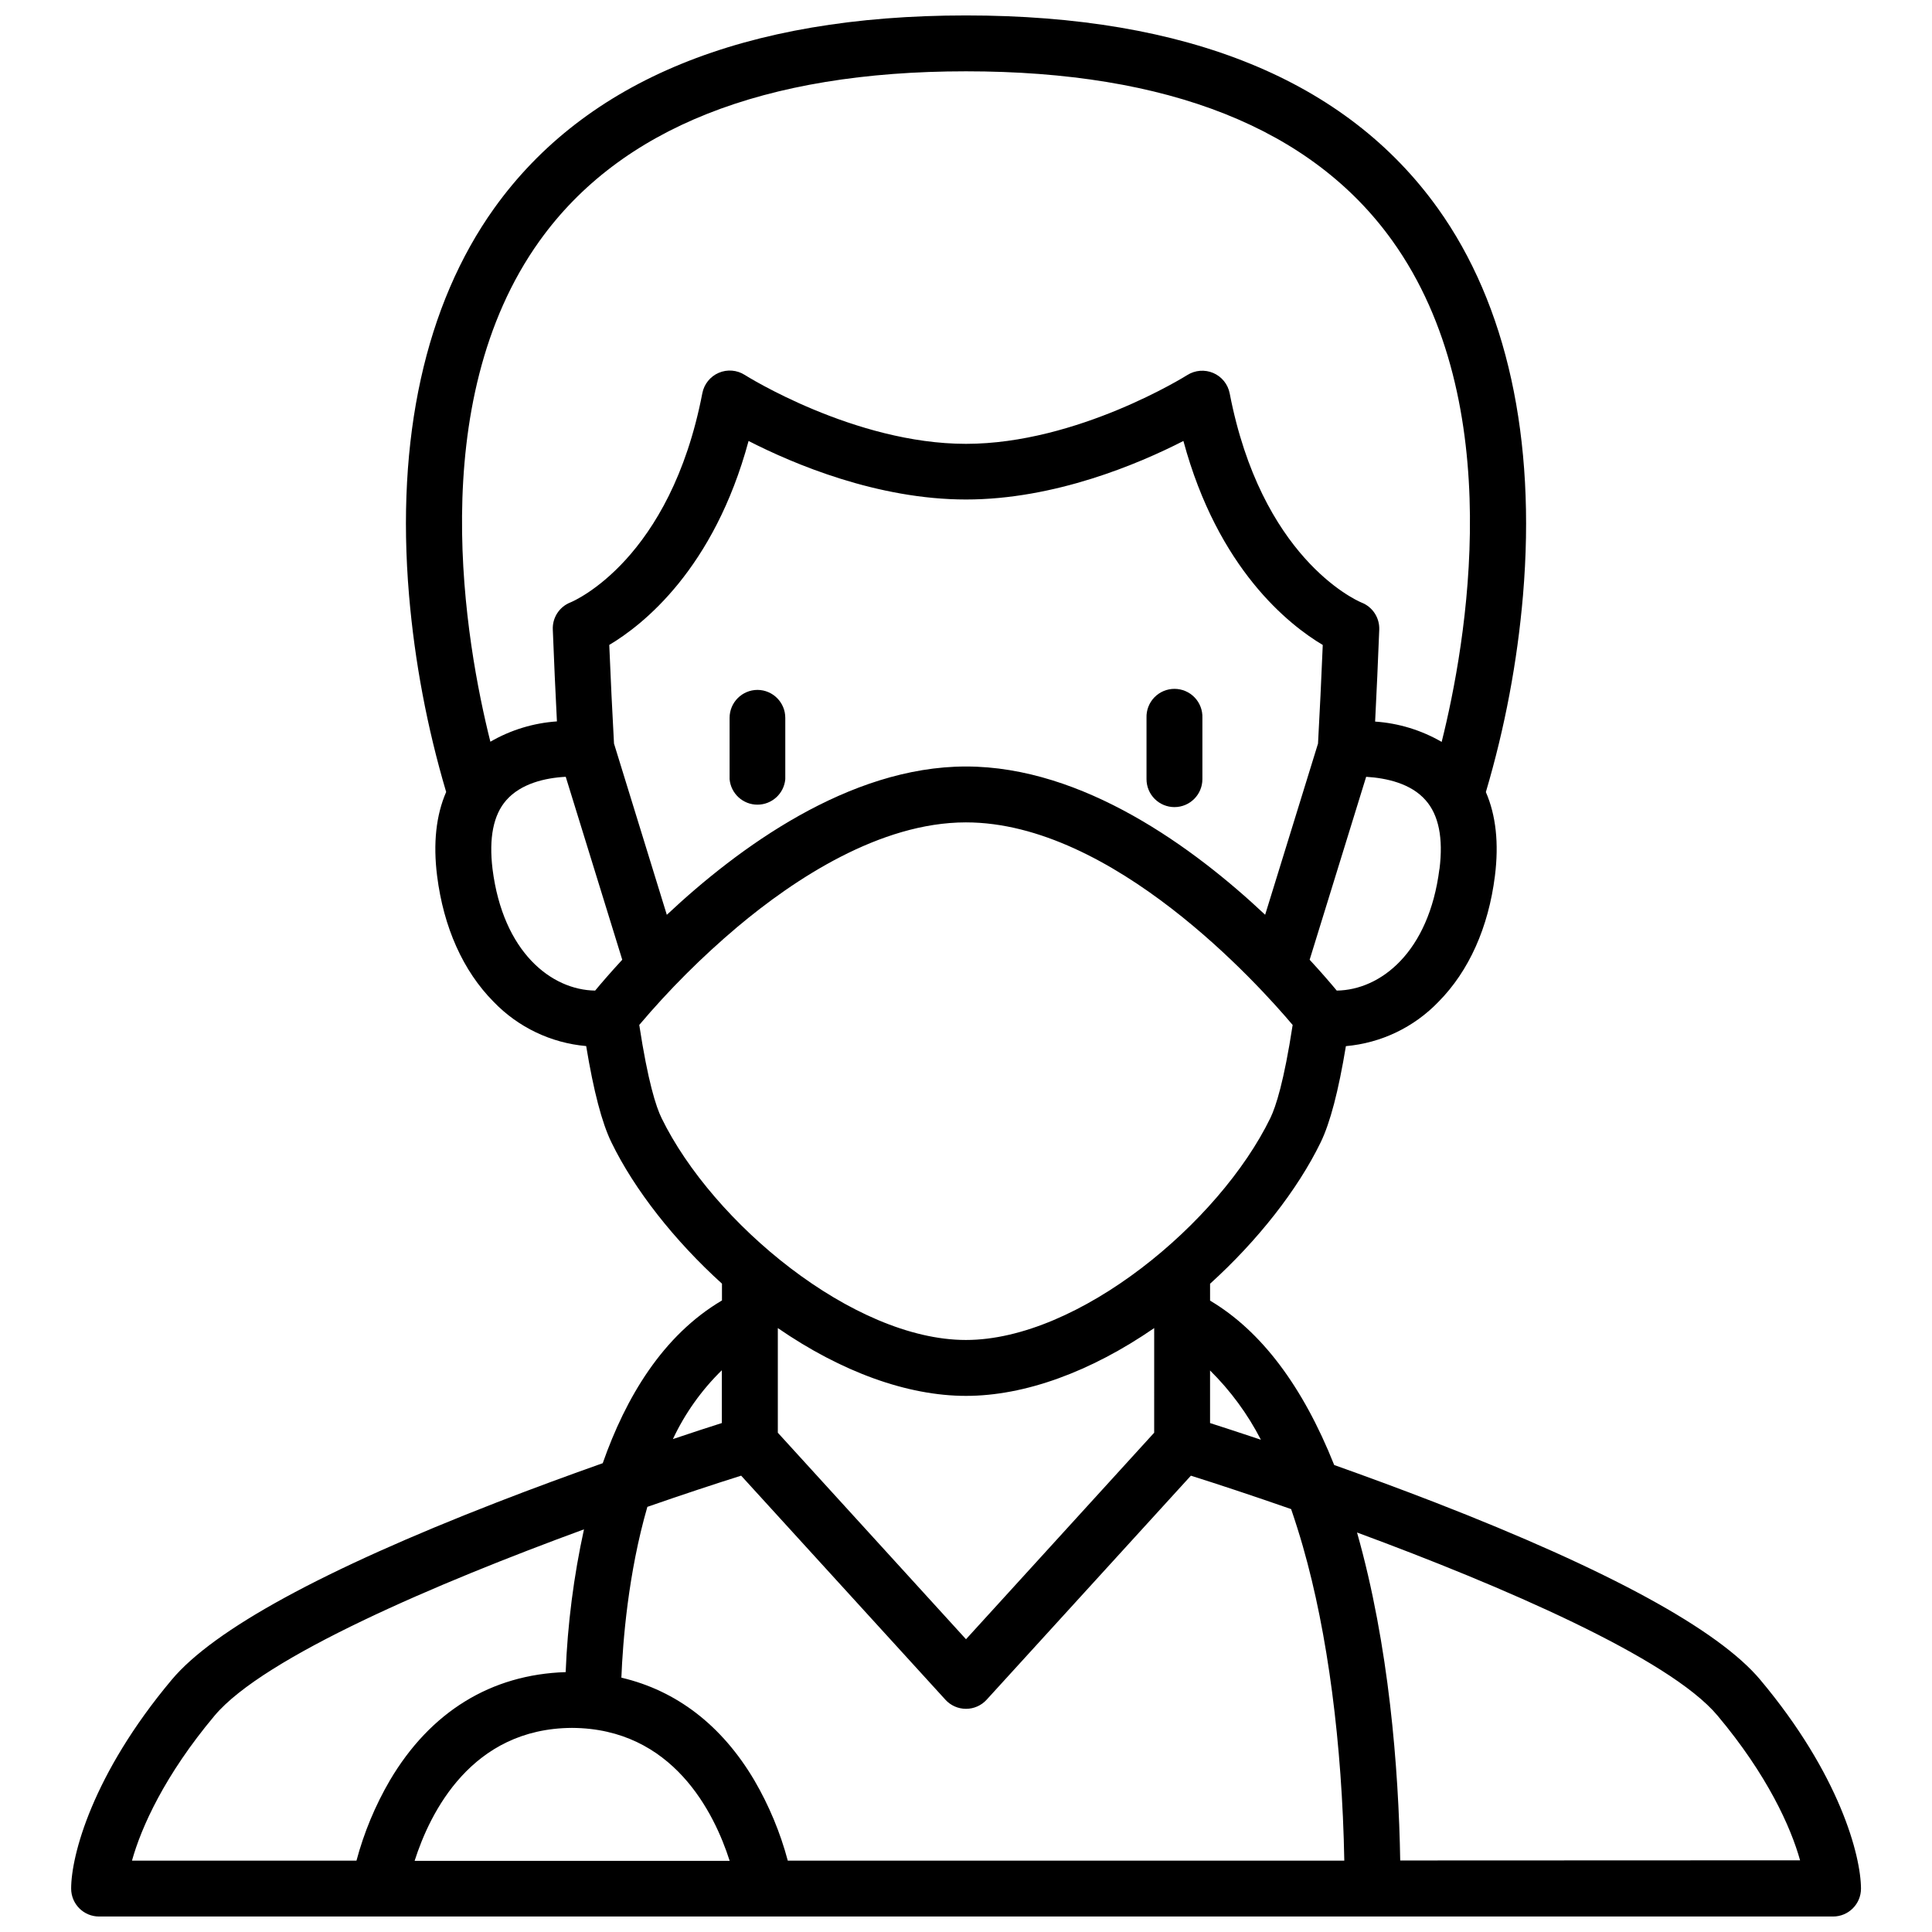 <?xml version="1.0" encoding="UTF-8"?>
<!-- Uploaded to: SVG Repo, www.svgrepo.com, Generator: SVG Repo Mixer Tools -->
<svg width="800px" height="800px" version="1.1" viewBox="144 144 512 512" xmlns="http://www.w3.org/2000/svg">
 <defs>
  <clipPath id="a">
   <path d="m162 148.09h476v503.81h-476z"/>
  </clipPath>
 </defs>
 <path d="m344.76 326.83c-4.094 0-7.41 3.316-7.41 7.41v16.254c0.34 3.82 3.543 6.75 7.379 6.75 3.836 0 7.039-2.93 7.379-6.75v-16.254c0-4.07-3.281-7.379-7.348-7.41z"/>
 <g clip-path="url(#a)">
  <path d="m610.49 589.16c-11.148-13.293-40.117-29.098-86.109-46.977-9.34-3.621-18.469-6.977-26.805-9.938-8.336-20.918-19.355-35.523-32.895-43.57v-4.469c12.574-11.395 23.184-24.867 29.305-37.461 2.519-5.176 4.715-13.559 6.691-25.504l-0.004-0.004c9.332-0.82 18.051-4.992 24.539-11.75 8.07-8.148 13.234-19.68 14.957-33.348 1.082-8.641 0.277-16.078-2.402-22.238h0.004c5.035-17.004 8.332-34.48 9.84-52.152 3.512-41.543-4.289-77-22.562-102.53-24.285-33.938-66.352-51.129-125.05-51.129s-100.76 17.191-125.04 51.109c-18.273 25.586-26.074 61.008-22.562 102.53 1.508 17.672 4.805 35.148 9.84 52.152-2.676 6.16-3.484 13.598-2.402 22.238 1.723 13.668 6.887 25.199 14.957 33.348 6.496 6.758 15.215 10.934 24.551 11.75 1.969 11.945 4.164 20.328 6.68 25.504 6.121 12.594 16.727 26.066 29.305 37.461v4.449c-15.742 9.297-25.504 25.77-31.598 43.129-8.68 3.07-18.273 6.582-28.102 10.402-45.992 17.879-74.961 33.684-86.109 46.977-21.059 25.109-26.664 46.609-26.664 55.359 0 4.086 3.312 7.398 7.398 7.398h459.53-0.004c4.09 0 7.402-3.312 7.402-7.398-0.039-8.75-5.648-30.25-26.695-55.34zm-121.19-35.258c6.555 22.848 10.383 52.152 10.953 83.188h-147.48c-1.992-7.453-4.969-14.609-8.855-21.273-8.59-14.555-20.613-23.793-35.246-27.219 0.383-9.566 1.789-27.629 6.887-45.266 9.477-3.297 18.008-6.109 24.855-8.266l54.121 59.363v0.004c1.402 1.543 3.387 2.422 5.473 2.422 2.082 0 4.07-0.879 5.469-2.422l54.121-59.363c7.242 2.281 16.383 5.305 26.566 8.855 1.152 3.375 2.215 6.75 3.141 9.977zm-193.71 48.008c26.676 0.129 37.695 22.438 41.781 35.23h-83.492c4.082-12.793 15.043-35.102 41.711-35.23zm154.28-78.227-49.867 54.73-49.871-54.73v-27.73c16.855 11.621 34.34 17.969 49.871 17.969 15.527 0 33.012-6.348 49.871-17.969zm28.281 1.859c-5.609-1.879-10.234-3.375-13.473-4.418v-13.934c5.434 5.367 9.98 11.562 13.473 18.352zm-157.44-139.12-13.992-45.371c-0.461-8.375-0.887-17.133-1.258-26.137 8.945-5.324 27.758-20.133 36.918-54.051 11.906 6.09 34.125 15.508 57.625 15.508 23.496 0 45.707-9.418 57.613-15.508 9.16 33.93 27.984 48.738 36.93 54.062-0.375 9.031-0.797 17.789-1.258 26.125l-14.012 45.371c-18.824-17.711-48.215-39.293-79.27-39.293-31.059 0-60.453 21.621-79.277 39.293zm204.75-12.133c-2.785 22.09-15.617 32.07-27.207 32.227-1.555-1.879-3.996-4.723-7.184-8.176l14.977-48.48c5.492 0.336 11.875 1.789 15.742 6.188 3.488 3.914 4.715 10.055 3.695 18.242zm-238.42-166.52c21.344-29.777 59.344-44.871 112.96-44.871 53.617 0 91.621 15.094 112.96 44.871 30.945 43.18 19.59 106.88 13.098 132.84h-0.004c-5.387-3.117-11.422-4.961-17.633-5.383 0.402-7.871 0.766-16 1.094-24.363 0.121-3.164-1.781-6.055-4.734-7.191-1.969-0.836-26.566-12.203-34.902-55.43-0.469-2.406-2.094-4.426-4.344-5.394s-4.836-0.762-6.902 0.551c-0.285 0.176-29.066 18.223-58.637 18.223-29.57 0.004-58.363-18.082-58.637-18.27-2.066-1.312-4.648-1.516-6.894-0.547s-3.867 2.984-4.336 5.387c-8.48 44.074-33.918 55.027-34.941 55.449-2.934 1.145-4.82 4.027-4.691 7.172 0.324 8.336 0.688 16.5 1.094 24.363l-0.004 0.004c-6.211 0.422-12.242 2.262-17.633 5.383-6.512-25.91-17.867-89.613 13.078-132.79zm-12.516 166.52c-0.984-8.188 0.207-14.328 3.66-18.242 3.879-4.398 10.262-5.902 15.742-6.188l14.977 48.48c-3.188 3.453-5.629 6.297-7.184 8.176-11.582-0.16-24.41-10.137-27.195-32.227zm44.789 65.988c-1.457-2.953-3.609-9.672-5.902-24.66 7.918-9.359 16.609-18.039 25.977-25.949 15.055-12.652 37.797-27.73 60.586-27.73 38.898 0 77.551 42.98 86.594 53.688-2.293 14.977-4.449 21.648-5.902 24.648-13.5 27.77-50.863 58.832-80.688 58.832-29.828 0.004-67.141-31.062-80.664-58.828zm15.98 66.824v14.02c-3.141 0.984-7.586 2.449-12.969 4.25 3.203-6.82 7.606-13.008 13-18.273zm-134.43 91.57c13.066-15.578 59.109-35.16 97.898-49.379-2.723 12.445-4.348 25.105-4.852 37.836-19.77 0.621-35.848 10.508-46.582 28.684-3.887 6.664-6.863 13.82-8.855 21.273h-59.492c2.438-8.805 8.668-22.66 21.883-38.414zm314.21 38.375c-0.422-24.383-2.953-56.984-11.445-86.918 38.27 14.129 82.715 33.238 95.516 48.5 13.227 15.742 19.465 29.629 21.895 38.375z"/>
 </g>
 <path d="m455.24 357.89c4.086 0 7.402-3.312 7.406-7.402v-16.254c0.074-2.012-0.672-3.965-2.07-5.414-1.395-1.449-3.32-2.266-5.332-2.266-2.012 0-3.938 0.816-5.336 2.266-1.395 1.449-2.144 3.402-2.07 5.414v16.254c0 1.965 0.781 3.848 2.168 5.234 1.387 1.387 3.269 2.168 5.234 2.168z"/>
</svg>